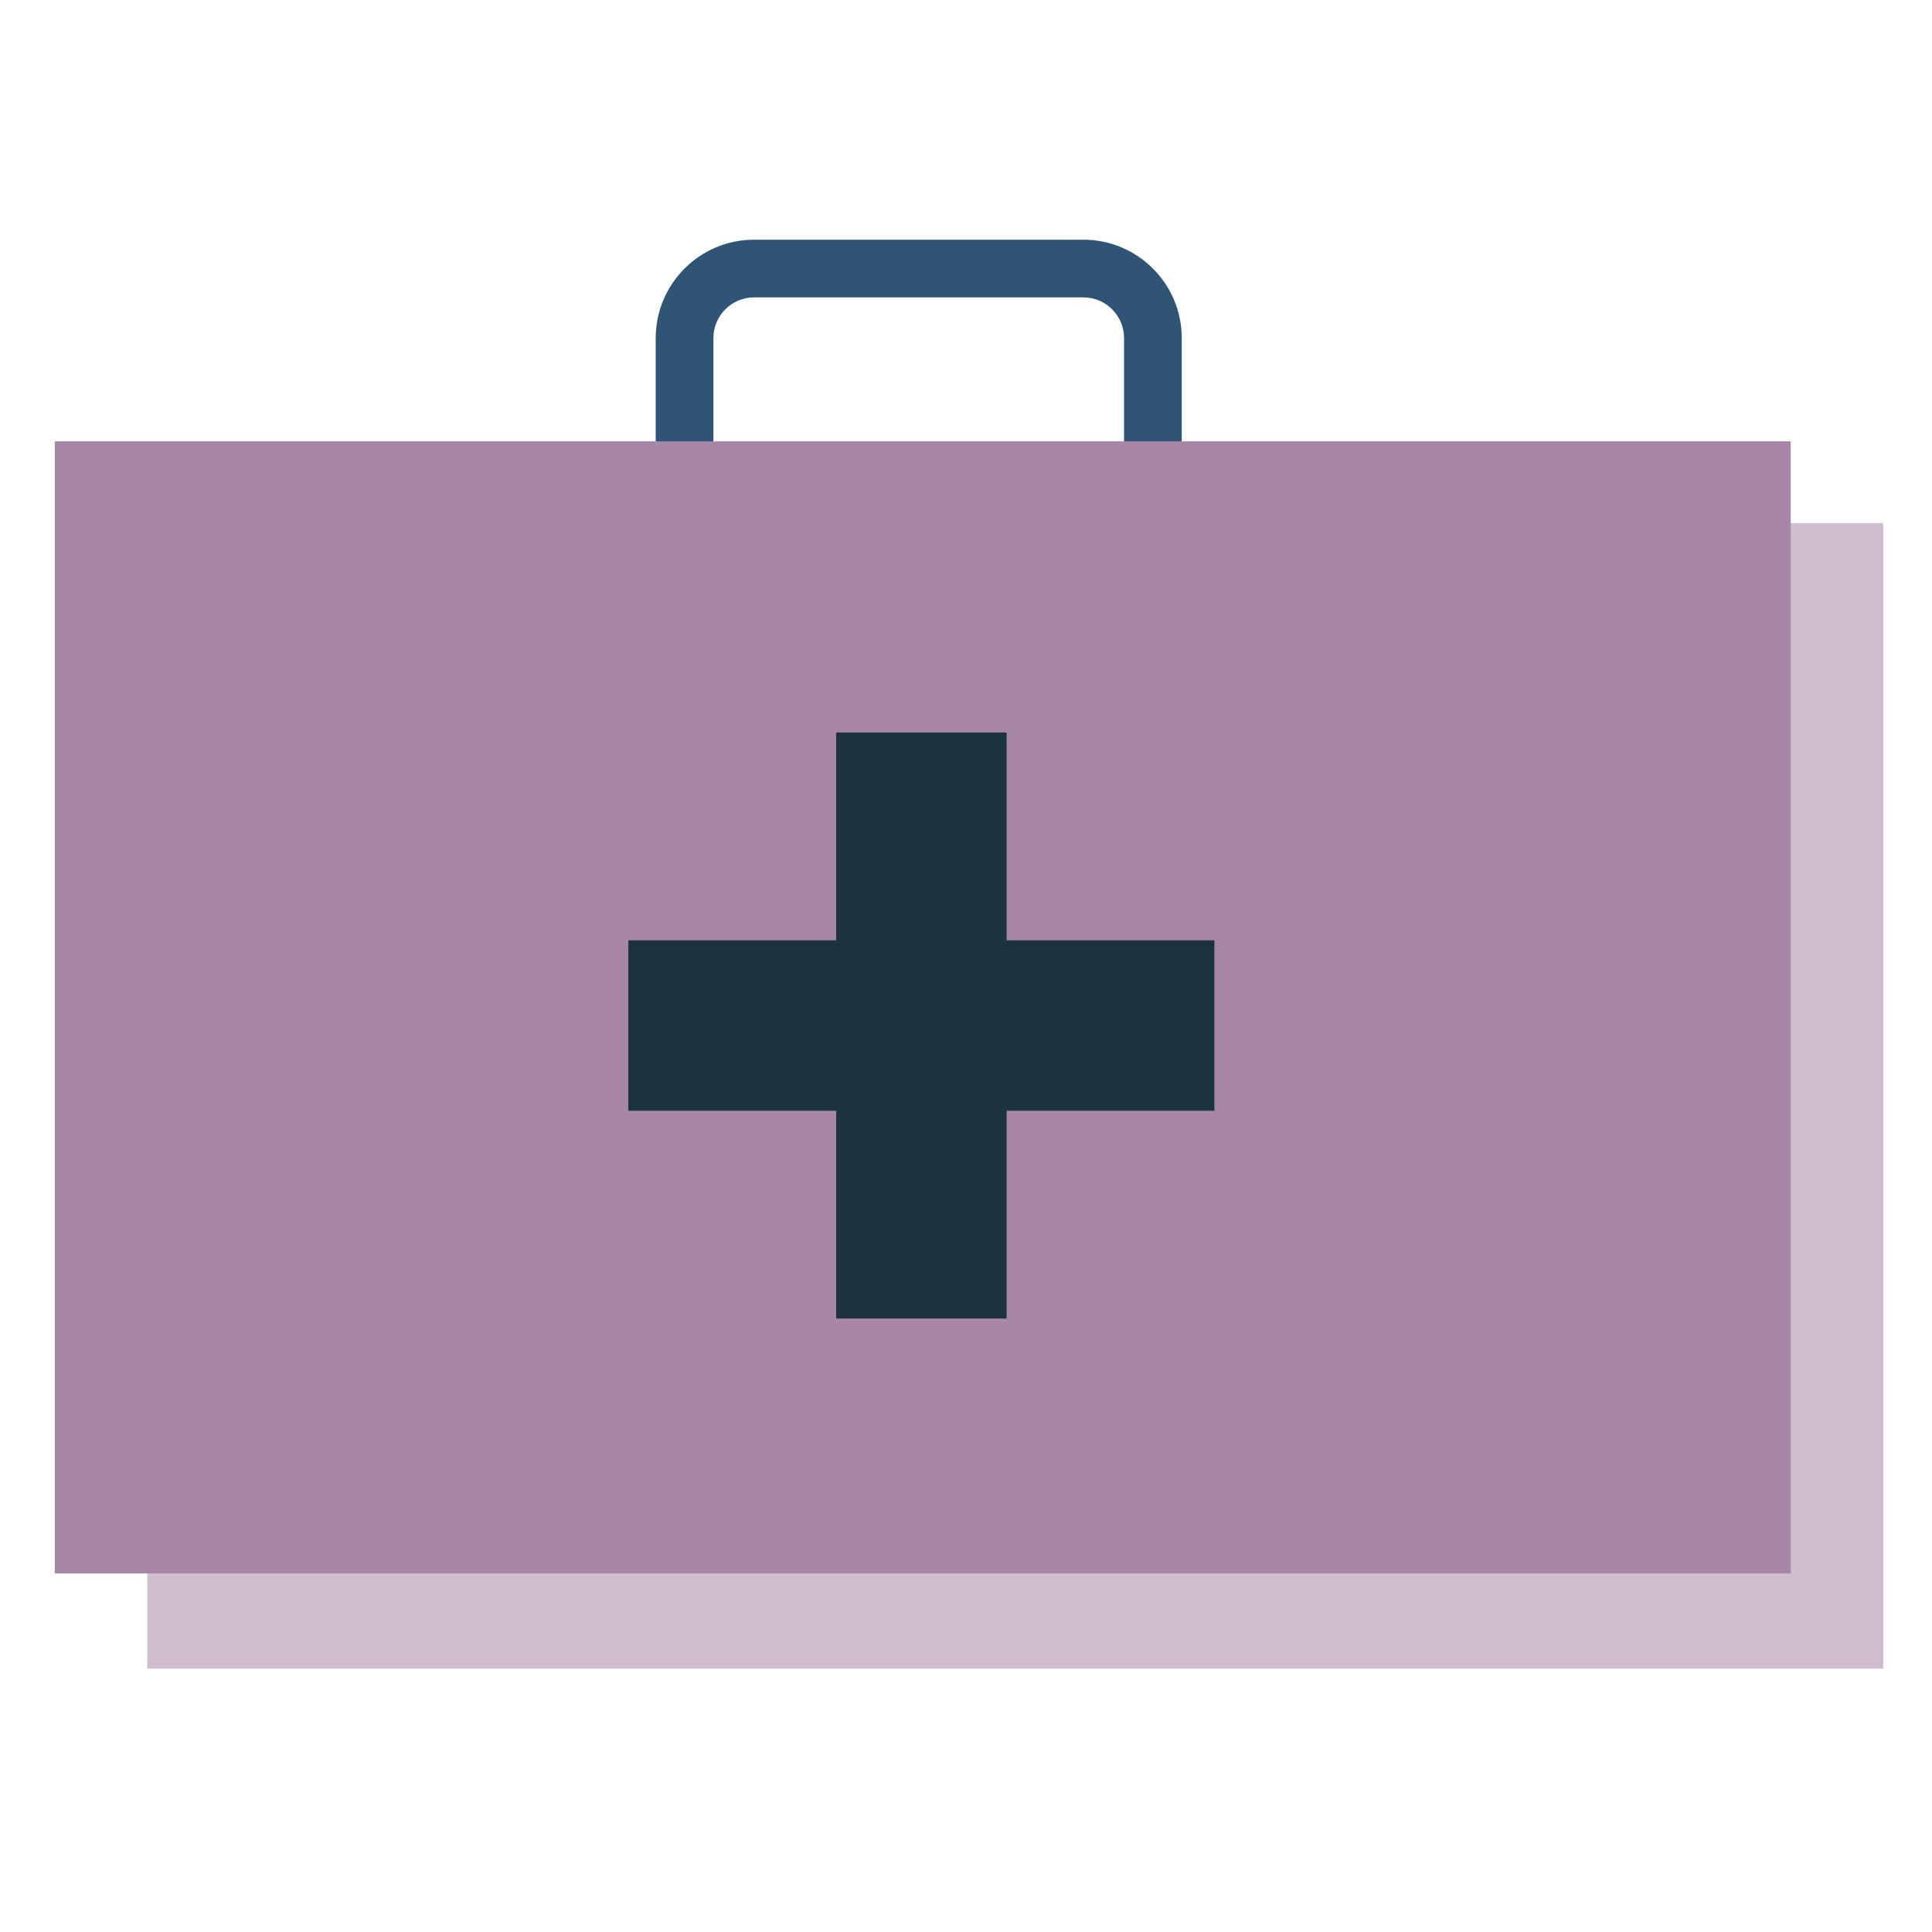 <?xml version="1.0" encoding="UTF-8"?>
<svg id="Layer_1" data-name="Layer 1" xmlns="http://www.w3.org/2000/svg" viewBox="0 0 300 300">
  <defs>
    <style>
      .cls-1 {
        fill: #1b333f;
      }

      .cls-1, .cls-2, .cls-3, .cls-4 {
        stroke-width: 0px;
      }

      .cls-2 {
        fill: #a886a8;
      }

      .cls-3 {
        fill: #cfbdce;
      }

      .cls-4 {
        fill: #305473;
      }
    </style>
  </defs>
  <path class="cls-4" d="M168.23,100.61h-51.14c-8.42,0-15.27-6.85-15.27-15.27v-32.85c0-8.42,6.85-15.27,15.27-15.27h51.14c8.42,0,15.27,6.85,15.27,15.27v32.85c0,8.42-6.85,15.27-15.27,15.27ZM117.09,46.18c-3.48,0-6.31,2.83-6.31,6.31v32.85c0,3.48,2.83,6.31,6.31,6.31h51.14c3.48,0,6.31-2.83,6.31-6.31v-32.85c0-3.48-2.83-6.31-6.31-6.31h-51.14Z"/>
  <rect class="cls-3" x="22.87" y="81.23" width="269.55" height="177.88"/>
  <rect class="cls-2" x="8.51" y="68.53" width="269.55" height="175.79"/>
  <rect class="cls-1" x="97.57" y="146.01" width="91" height="26.47"/>
  <rect class="cls-1" x="97.57" y="146.01" width="91" height="26.47" transform="translate(302.32 16.17) rotate(90)"/>
</svg>